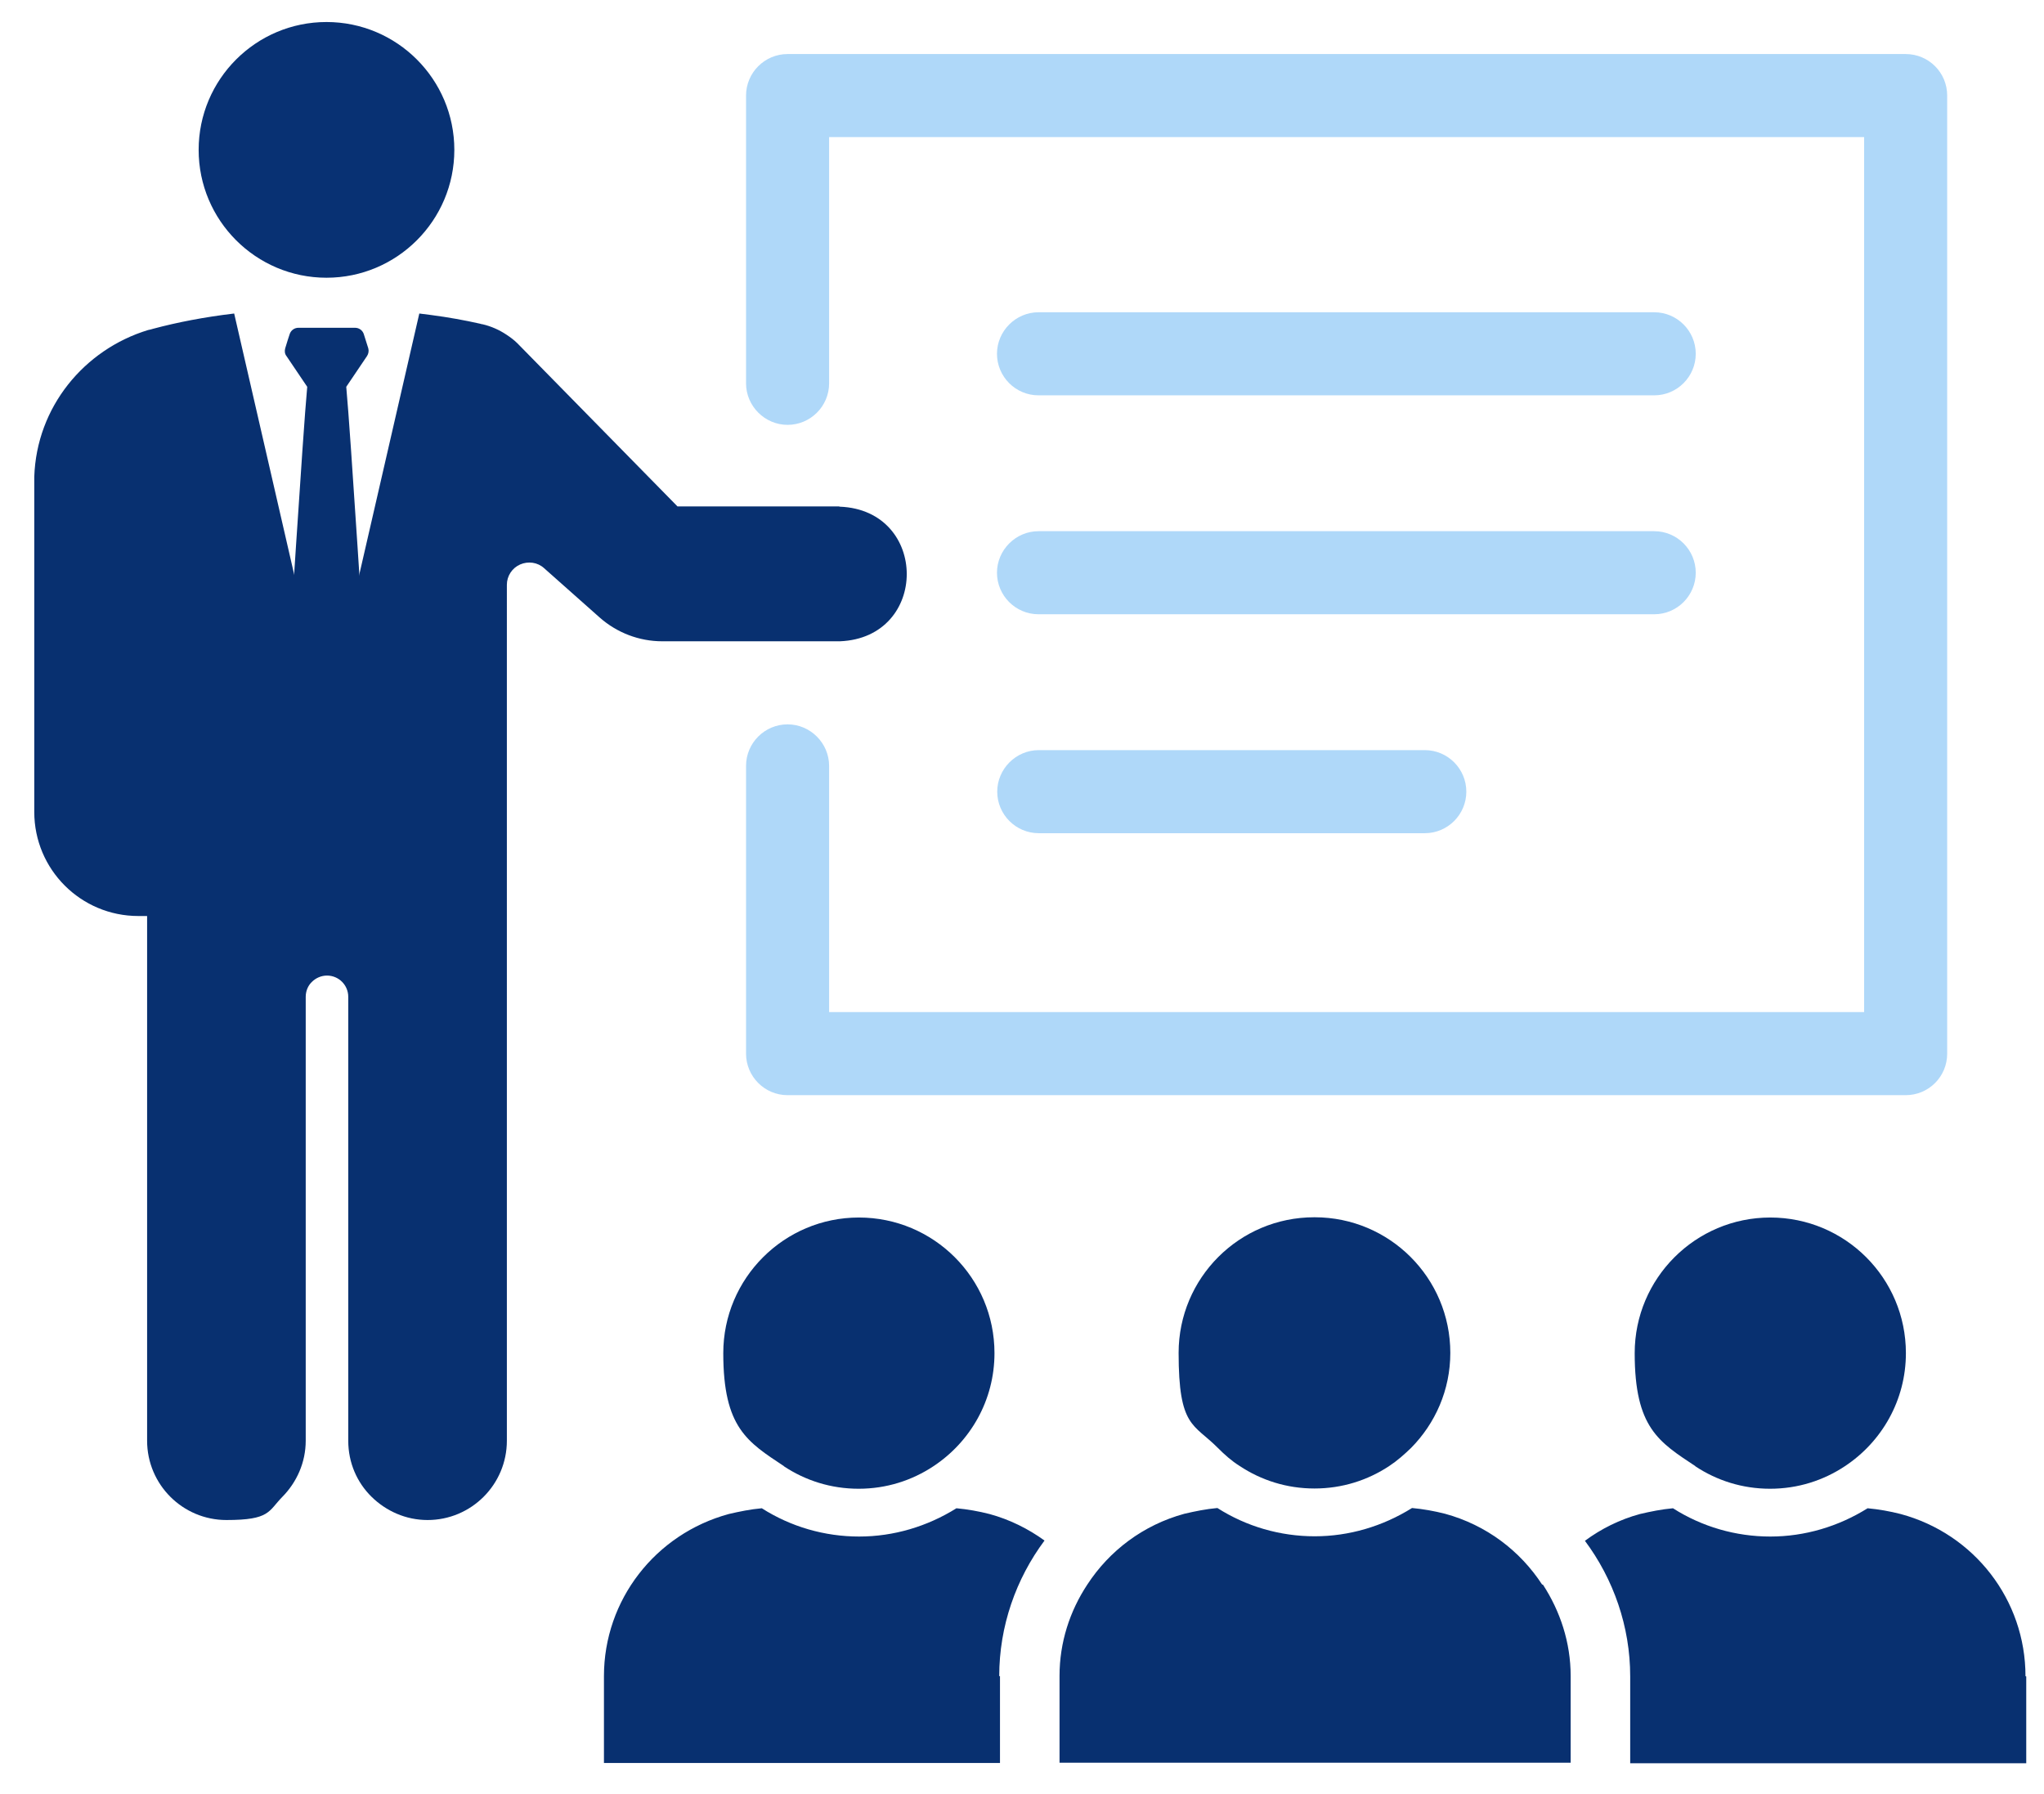 <?xml version="1.0" encoding="UTF-8"?>
<svg id="Layer_1" xmlns="http://www.w3.org/2000/svg" version="1.1" viewBox="0 0 817 716.9">
  <!-- Generator: Adobe Illustrator 29.0.1, SVG Export Plug-In . SVG Version: 2.1.0 Build 192)  -->
  <defs>
    <style>
      .st0 {
        fill: #cde70e;
      }

      .st1 {
        fill: #083070;
      }

      .st2 {
        fill: #083173;
      }

      .st3 {
        display: none;
      }

      .st4 {
        fill: #afd8f9;
      }
    </style>
  </defs>
  <g class="st3">
    <path class="st1" d="M225.6,385.5c14.5-17.7,36.6-29,61.2-29,43.7,0,79.2,35.5,79.2,79.2s-6.2,35-16.6,48.5c.2,0,.4,0,.5,0h.3c23.9,6.3,43.7,21.2,56.5,40.9V196.4h-181.2v188.9h0v.2ZM272.3,227.1h86.2v16.8h-86.2v-16.8ZM272.3,263.4h86.2v16.8h-86.2v-16.8ZM272.3,299.6h86.2v16.8h-86.2v-16.8Z"/>
    <path class="st1" d="M535.4,484.5h0c.2,0,.4,0,.6-.2-10.4-13.4-16.6-30.2-16.6-48.5,0-43.7,35.6-79.2,79.2-79.2s48,12,62.5,30.7V80.6h-231v449.6h45.6c12.6-22,33.7-38.9,59.5-45.7h.2ZM571.5,116.6h36.9v33.2h-36.9v-33.2ZM571.5,184.2h36.9v33.2h-36.9v-33.2ZM571.5,251.7h36.9v33.2h-36.9v-33.2ZM481.2,116.6h36.9v33.2h-36.9v-33.2ZM481.2,184.2h36.9v33.2h-36.9v-33.2ZM481.2,251.7h36.9v33.2h-36.9v-33.2ZM481.2,319.2h36.9v33.2h-36.9v-33.2Z"/>
    <path class="st0" d="M344.2,507.2h0c-5.8-1.5-11.7-2.4-17.6-2.8-11.7,6.8-25.2,10.7-39.7,10.7s-28-3.9-39.7-10.7c-5.9.4-11.8,1.3-17.6,2.8h0c-1.3.3-2.6.7-3.8,1.1-30.3,9.8-51,38-51,70.1v21.4c0,4.6,3.7,8.3,8.3,8.3h207.8c4.6,0,8.3-3.7,8.3-8.3v-21.4c0-18.3-6.7-35.3-18-48.3-9.4-10.9-22.1-19-36.8-22.9h0Z"/>
    <path class="st0" d="M286.8,491.5c12.4,0,23.8-4,33.1-10.9,13.7-10.2,22.6-26.4,22.6-44.8,0-30.8-24.9-55.7-55.7-55.7s-55.7,24.9-55.7,55.7,8.9,34.7,22.6,44.8c9.2,6.8,20.7,10.9,33.1,10.9h0Z"/>
    <path class="st0" d="M683.2,520.8c-3.4-2.7-7.1-5.1-10.9-7.2-3.5-1.9-7.1-3.5-10.9-4.8-1.7-.6-3.4-1.1-5.2-1.6h0c-5.8-1.5-11.7-2.4-17.6-2.8-11.7,6.8-25.2,10.7-39.7,10.7s-28-3.9-39.7-10.7c-5.9.4-11.8,1.3-17.6,2.8h0c-14.7,3.9-27.3,12-36.8,22.9-3,3.4-5.6,7-7.9,10.9-2,3.5-3.8,7.1-5.3,10.9-3.2,8.3-4.9,17.2-4.9,26.5v21.4c0,4.6,3.7,8.3,8.3,8.3h207.7c4.6,0,8.3-3.7,8.3-8.3v-21.4c0-23-10.6-44-27.8-57.7h.2Z"/>
    <path class="st0" d="M543.1,435.8c0,18.4,8.9,34.7,22.6,44.8,9.2,6.8,20.7,10.9,33.1,10.9s23.8-4,33.1-10.9c13.7-10.2,22.6-26.4,22.6-44.8,0-30.8-24.9-55.7-55.7-55.7s-55.7,24.9-55.7,55.7h0Z"/>
  </g>
  <g class="st3">
    <path class="st1" d="M423.3,213.1c56,0,101.4-45.4,101.4-101.4S479.3,10.3,423.2,10.3s-101.5,45.4-101.5,101.4,45.4,101.5,101.5,101.5h.1Z"/>
    <path class="st1" d="M452.5,361.2h109.1c4.9,0,9.5,2,12.9,5.6s5,8.3,4.7,13.2l-.2,2.2-10.8,159.5c22.4-8.6,41.3-15.9,56.5-21.8,26.6-10.2,42.8-39.3,38.4-69.3-7.8-53.8-15.7-105.1-15.7-105.2-11.9-61.6-58.3-86.2-141-102.5l-54,118.3h0Z"/>
    <path class="st1" d="M183.4,450.6c-4.4,30,11.7,59.1,38.4,69.3,15.2,5.8,34.2,13.1,56.5,21.8l-10.8-159.5-.2-2.2c-.3-4.9,1.4-9.6,4.7-13.2,3.3-3.6,8-5.6,12.9-5.6h109.1l-54-118.3c-82.6,16.2-129.1,40.9-141,102.5,0,.2-7.9,51.4-15.7,105.2h0Z"/>
    <path class="st1" d="M449.8,361.2c-2.7-21.4-6.3-44.3-9.9-68.1l20.7-30.1c3.7-5.4,0-13-6.1-13h-1c-9.7,2.2-19.8,3.4-30.1,3.4s-20.4-1.2-30.1-3.4h-1c-6.2,0-9.8,7.6-6.1,13l20.7,30.1c-3.6,23.8-7.2,46.7-9.9,68.1h52.9-.1Z"/>
    <path class="st0" d="M300.1,543.3l.7,9.6h245.2l.7-9.6,10-148.8c.2-2.7-.8-5.4-2.6-7.3-1.8-2-4.4-3.1-7.1-3.1h-247c-2.7,0-5.3,1.1-7.1,3.1s-2.8,4.6-2.6,7.3l10,148.8h-.2Z"/>
    <path class="st1" d="M141.4,585.4l12.9,45c1.2,4.1,4.9,6.9,9.2,6.9h519.7c4.3,0,8-2.8,9.2-6.9l12.9-45c1.8-6.1-2.8-12.2-9.2-12.2H150.6c-6.3,0-10.9,6.1-9.2,12.2h0Z"/>
  </g>
  <g class="st3">
    <path class="st0" d="M316.9,266.2l-19.2,27.7,38.6,38.6,27.7-19.1,33.8,14,6.1,33.2h54.6l6.1-33.2,33.8-14,27.7,19.2,38.6-38.6-19.2-27.7,14-33.8,33.2-6.1v-54.6l-33.2-6.1-14-33.8,19.2-27.7-38.6-38.6-27.7,19.1-33.8-14-6.1-33.1h-54.6l-6.1,33.1-33.8,14-27.7-19.1-38.6,38.6,19.2,27.7-14,33.8-33.2,6.1v54.6l33.2,6.1,14,33.8h0ZM431.3,128.3c39.1,0,70.8,31.7,70.8,70.8s-31.7,70.8-70.8,70.8-70.8-31.7-70.8-70.8,31.7-70.8,70.8-70.8Z"/>
    <g>
      <path class="st2" d="M303.6,556.7h71.3c16.5,0,29.9-13.4,29.9-29.9s-13.4-30-29.9-30h-64.8l-75.2-50.2c-7.3-4.9-15.8-7.9-24.7-8.7l-37.8-3.2c-1.6,0-3.1-.2-4.7-.2-13,0-25.7,4.6-35.8,13.1-11.3,9.5-18.3,23.1-19.5,37.8l-10.4,137.7c-.2,2.3.6,4.6,2.2,6.3,1.6,1.7,3.8,2.7,6.1,2.7h122.9c4.4,0,8-3.4,8.3-7.7l7.2-100.1,28.8,23.2c7.4,6,16.7,9.3,26.2,9.3h0Z"/>
      <path class="st2" d="M176.9,411.1c8.7,4.7,18.7,7.4,29.3,7.4s11.9-.9,17.4-2.5c25.5-7.5,44.2-31.1,44.2-59.1s-27.6-61.6-61.6-61.6-61.6,27.6-61.6,61.6,13,43.7,32.2,54.2h0Z"/>
      <path class="st2" d="M750.4,485.4c-1.2-14.7-8.2-28.3-19.5-37.8-10.1-8.5-22.7-13.1-35.8-13.1s-3.1,0-4.7.2l-37.8,3.2c-8.8.8-17.3,3.7-24.7,8.7l-75.2,50.2h-64.8c-16.5,0-29.9,13.4-29.9,30s13.4,29.9,29.9,29.9h71.3c9.5,0,18.8-3.3,26.2-9.3l28.8-23.2,7.2,100.1c.3,4.3,3.9,7.7,8.3,7.7h122.9c2.3,0,4.5-1,6.1-2.7s2.4-4,2.2-6.3l-10.4-137.7h0Z"/>
      <path class="st2" d="M640.7,415.5c5,1.3,10.2,2,15.6,2,9.7,0,18.9-2.3,27.1-6.3,20.4-10,34.5-31,34.5-55.3s-27.6-61.6-61.6-61.6-61.6,27.6-61.6,61.6,19.5,52.7,46,59.6h0Z"/>
      <path class="st2" d="M284.8,586.2h292.9c4.4,0,8,3.6,8,8v29.9c0,4.4-3.6,8-8,8h-292.9c-4.4,0-8-3.6-8-8v-29.9c0-4.4,3.6-8,8-8h0Z"/>
    </g>
  </g>
  <g class="st3">
    <g>
      <path class="st1" d="M527.4,130v-35.4c0-12.8-10.4-23.2-23.2-23.2H152.6c-12.8,0-23.2,10.4-23.2,23.2v445.7c0,12.8,10.4,23.2,23.2,23.2h33V184.1c0-29.9,24.2-54.1,54.1-54.1h287.7Z"/>
      <path class="st1" d="M596,184.5c0-12.8-10.4-23.2-23.2-23.2H240c-12.8,0-23.2,10.4-23.2,23.2v422.4c0,12.8,10.4,23.2,23.2,23.2h205.3c-11.3-20-18.7-42.6-21.1-66.5-.6-5.8-.9-11.6-.9-17.5,0-70.7,42.9-131.6,104.1-158,20.8-9,43.8-14,67.9-14h.6v-189.6h0ZM280.5,388.1c0-6.9,5.6-12.5,12.5-12.5h94.5c6.9,0,12.5,5.6,12.5,12.5h0c0,6.9-5.6,12.5-12.5,12.5h-94.5c-6.9,0-12.5-5.6-12.5-12.5h0ZM480.4,313.9c0,6.9-5.6,12.5-12.5,12.5h-174.9c-6.9,0-12.5-5.6-12.5-12.5h0c0-6.9,5.6-12.5,12.5-12.5h174.9c6.9,0,12.5,5.6,12.5,12.5h0ZM480.4,239.8c0,6.9-5.6,12.5-12.5,12.5h-174.9c-6.9,0-12.5-5.6-12.5-12.5h0c0-6.9,5.6-12.5,12.5-12.5h174.9c6.9,0,12.5,5.6,12.5,12.5h0Z"/>
    </g>
    <path class="st0" d="M627.2,405.7c-5.1-1.2-10.3-2.1-15.6-2.7-5.1-.6-10.3-.9-15.6-.9h-.6c-24.6,0-47.7,6.2-67.9,17.1-45.2,24.3-76,72-76,126.8s.4,11.8,1.1,17.5c3,24.6,12.2,47.3,26.1,66.5,4,5.5,8.3,10.7,13,15.6,5.4,5.7,11.3,10.9,17.6,15.6,24,18,53.8,28.7,86.1,28.7,79.4,0,143.9-64.6,143.9-143.9s-48-125.8-112.1-140.3h0ZM579.3,611.8l-57.8-54.6c-7.9-7.5-8.2-20-.6-27.8h0c7.3-7.5,19.3-7.9,27.1-.8l29.4,26.7,65.3-68.1c7.4-7.7,19.7-7.9,27.4-.5h0c7.5,7.3,7.8,19.2.6,26.9l-91.4,98.2h0Z"/>
  </g>
  <g>
    <path class="st2" d="M181.6,59.9c0,28.2-22.9,51.1-51.1,51.1s-51.1-22.9-51.1-51.1,22.9-51.1,51.1-51.1,51.1,22.9,51.1,51.1h0Z"/>
    <path class="st1" d="M335.5,202.4h-64.7l-64-65.2c-1.3-1.3-2.8-2.4-4.3-3.4-3-2-6.2-3.4-9.6-4.2-.3,0-.6-.1-.9-.2-6.2-1.4-12.8-2.6-19.7-3.5l-4.7-.6-37,160.9-37-160.9c-11.8,1.4-22.7,3.5-32.4,6.1-.7.2-1.3.4-2,.5-25.6,7.8-44.6,30.8-45.5,58.7v133.9c0,23,18.6,41.6,41.6,41.6h3.5v209.7c0,17.5,14.2,31.7,31.7,31.7s16.7-3.5,22.4-9.3,9.3-13.7,9.3-22.4v-177.4c0-2.3.9-4.5,2.5-6,1.5-1.5,3.7-2.5,6-2.5,4.7,0,8.5,3.8,8.5,8.5v177.4c0,8.8,3.5,16.7,9.3,22.4s13.7,9.3,22.4,9.3c17.5,0,31.7-14.2,31.7-31.7V233.7c0-3.5,2.1-6.7,5.3-8.1s7-.9,9.6,1.5l22.2,19.7c6.9,6.1,15.8,9.5,25,9.5h71c35.7-1.4,35.6-52.4,0-53.8h-.2Z"/>
    <path class="st1" d="M119.3,131c-1.6,0-3,1-3.5,2.5-.4,1.2-1,3-1.8,5.7-.3,1.1-.2,2.2.5,3.1l8.3,12.3c-1.8,19.3-7.3,108.3-8.6,125.5l12.8,18.9h7.2l12.8-18.9c-1.3-17.2-6.8-106.2-8.6-125.5l8.3-12.3c.6-.9.8-2.1.5-3.1-.8-2.6-1.4-4.4-1.8-5.7-.5-1.5-1.9-2.5-3.5-2.5h-22.6Z"/>
    <path class="st1" d="M399.4,669.9c0-20,6.7-38.9,18.1-54.2-6.5-4.7-13.9-8.4-22-10.6h0c-4.3-1.1-8.8-1.9-13.2-2.3-11.7,7.3-25.1,11.3-38.9,11.3s-27.3-3.9-38.9-11.3c-4.5.4-8.9,1.3-13.2,2.3h0c-29.4,8-49.9,34.4-49.9,64.8v34.7h158.3v-34.7h0Z"/>
    <path class="st1" d="M313.3,586c8.6,5.7,18.8,9,29.9,9s21.3-3.3,29.9-9c14.7-9.7,24.4-26.3,24.4-45.2,0-30-24.3-54.2-54.2-54.2s-54.2,24.3-54.2,54.2,9.7,35.5,24.3,45.2h-.1Z"/>
    <path class="st1" d="M809.6,669.9c0-30.5-20.5-56.9-49.9-64.8h0c-4.3-1.1-8.8-1.9-13.2-2.3-11.7,7.3-25.1,11.3-38.9,11.3s-27.3-3.9-38.9-11.3c-4.5.4-8.9,1.3-13.2,2.3h0c-8.1,2.2-15.5,5.9-22,10.7,11.4,15.3,18.1,34.2,18.1,54.2v34.7h158.3v-34.7h-.1Z"/>
    <path class="st1" d="M677.6,586c8.6,5.7,18.8,9,29.9,9s21.3-3.3,29.9-9c14.7-9.7,24.4-26.3,24.4-45.2,0-30-24.3-54.2-54.2-54.2s-54.2,24.3-54.2,54.2,9.7,35.5,24.3,45.2h-.1Z"/>
    <path class="st1" d="M616.4,633.3c-8.8-13.5-22.3-23.8-38.8-28.3h0c-4.3-1.1-8.8-1.9-13.2-2.3-11.7,7.3-25.1,11.3-38.9,11.3s-27.3-3.9-38.9-11.3c-4.5.4-8.9,1.3-13.2,2.3h0c-16.5,4.5-30,14.8-38.8,28.3-7,10.6-11.1,23.1-11.1,36.5v34.7h204.3v-34.7c0-13.4-4.2-25.9-11.1-36.5h-.1Z"/>
    <path class="st1" d="M525.3,486.5c-30,0-54.2,24.3-54.2,54.2s6,28.2,15.7,38c2.7,2.7,5.5,5.2,8.7,7.2,8.6,5.7,18.8,9,29.9,9s21.3-3.3,29.9-9c3.2-2.1,6-4.6,8.7-7.2,9.7-9.8,15.7-23.2,15.7-38,0-30-24.3-54.2-54.2-54.2h-.2Z"/>
    <path class="st4" d="M761.7,437.7h-446.9c-9.2,0-16.6-7.5-16.6-16.6v-115c0-9.2,7.5-16.6,16.6-16.6s16.6,7.5,16.6,16.6v98.4h413.7V54.8h-413.7v98.4c0,9.2-7.5,16.6-16.6,16.6s-16.6-7.5-16.6-16.6V38.2c0-9.2,7.5-16.6,16.6-16.6h446.9c9.2,0,16.6,7.4,16.6,16.6v382.9c0,9.2-7.4,16.6-16.6,16.6h0Z"/>
    <path class="st4" d="M661.2,158h-246.1c-9.2,0-16.6-7.5-16.6-16.6s7.5-16.6,16.6-16.6h246.1c9.2,0,16.6,7.5,16.6,16.6s-7.4,16.6-16.6,16.6Z"/>
    <path class="st4" d="M661.2,245.5h-246.1c-9.2,0-16.6-7.5-16.6-16.6s7.5-16.6,16.6-16.6h246.1c9.2,0,16.6,7.5,16.6,16.6s-7.4,16.6-16.6,16.6h0Z"/>
    <path class="st4" d="M569.5,333h-154.3c-9.2,0-16.6-7.5-16.6-16.6s7.5-16.6,16.6-16.6h154.3c9.2,0,16.6,7.5,16.6,16.6s-7.4,16.6-16.6,16.6Z"/>
  </g>
  <g class="st3">
    <path class="st0" d="M1119.9,411.8c-2.9,0-5.6-2-6.4-5l-14.8-56.9c-.9-3.5,1.2-7.2,4.8-8.1,3.6-.9,7.2,1.2,8.1,4.8l14.8,56.9c.9,3.5-1.2,7.2-4.8,8.1-.6,0-1.1.2-1.7.2h0Z"/>
    <path class="st0" d="M1091.5,424.3c-2,0-4.1-.9-5.4-2.7l-20.9-28.5c-2.2-3-1.5-7.1,1.4-9.3s7.1-1.5,9.3,1.4l20.9,28.5c2.2,3,1.5,7.1-1.4,9.3-1.2.9-2.6,1.3-3.9,1.3Z"/>
    <path class="st0" d="M1183.5,424.3c-1.4,0-2.7-.4-3.9-1.3-3-2.2-3.6-6.3-1.4-9.3l20.9-28.5c2.2-3,6.3-3.6,9.3-1.4,3,2.2,3.6,6.3,1.4,9.3l-20.9,28.5c-1.3,1.8-3.3,2.7-5.4,2.7Z"/>
    <path class="st0" d="M1155.1,411.8c-.6,0-1.1,0-1.7-.2-3.6-.9-5.7-4.5-4.8-8.1l14.8-56.9c.9-3.5,4.5-5.7,8.1-4.8s5.7,4.5,4.8,8.1l-14.8,56.9c-.8,3-3.5,5-6.4,5h0Z"/>
    <g>
      <path class="st0" d="M1149.4,433.4c-6.9-2.2-14.5-1.4-20.8,2.1l-44,24.3-17.3,47.1v.7c0,0,.2.3.5.4,10.2,2,17.8-.5,24.6-8.4,2.6-3,4.7-6.5,6.2-10.5l4.2-11.8,2.6-.5c6.4-1.2,11.3-2.8,15.8-5.4,3-1.7,5.6-3.6,8.5-5.8,2-1.5,4.8-1.1,6.3.8,1.5,2,1.1,4.8-.8,6.3-1.1.8-2.4,1.8-3.9,2.8l87.5,65.6,6.6,4.8c.3.2.6.5.9.7l5.1,3.8c1.7,1.2,3.7,1.9,5.8,1.9h12.6l-13.7-91.6-86.8-27.5h0v.2Z"/>
      <path class="st0" d="M1282.4,443.3c0-.8-.4-1.6-1-2.1s-1.5-.7-2.3-.5l-31.7,7.7c-1.3.3-2.1,1.5-2,2.8v.2l16.3,109.1c0,.8.7,1.6,1.4,2,.3.2.6.3,1,.3l15.3,1.6c.8,0,1.5-.2,2.1-.7s.9-1.2.9-2v-118.4h0Z"/>
      <path class="st1" d="M1212.5,547.4l-89.4-66.6c-4,2-8.3,3.4-13.3,4.5l-2.5,7.1c-2,5-4.6,9.5-7.9,13.2-7.1,8.2-15.3,12.2-25.2,12.2s-5.3-.3-8.1-.8c-2.8-.6-5.2-2.3-6.6-4.8s-1.7-5.5-.7-8.2l15.4-41.9h-37.2l-14.2,95,97.2,68.5c4,2.8,9.6,2,12.7-1.8,1.6-2,2.2-4.5,1.9-7-.4-2.5-1.7-4.7-3.8-6.2l-25.6-18c-1-.7-1.6-1.7-1.8-2.9-.2-1.2,0-2.4.8-3.4.7-1,1.7-1.6,2.9-1.8,1.2-.2,2.4,0,3.4.8l39.1,27.6c4.7,3.3,11.1,2.4,14.6-2.1,1.8-2.3,2.6-5.2,2.2-8.1-.4-2.9-2-5.5-4.4-7.2l-36-25.4c-1-.7-1.6-1.7-1.8-2.9s0-2.4.8-3.4c.7-1,1.8-1.6,2.9-1.8,1.2-.2,2.4,0,3.4.8l46,32.5c5.2,3.7,12.4,2.7,16.3-2.3,2-2.6,2.9-5.8,2.4-9s-2.2-6.1-4.9-8l-51.9-36.7c-1.6-1-2.3-2.9-1.9-4.8.5-2,2.4-3.5,4.6-3.5h1.3l1.2.8,52.6,37.2c5.8,4.1,13.8,3,18.1-2.6,2.2-2.8,3.2-6.3,2.7-9.9s-2.3-6.7-5.2-8.8h0v-.3Z"/>
      <path class="st1" d="M1025.9,448.4l-31.7-7.7c-.8-.2-1.6,0-2.3.5s-1,1.3-1,2.1v118.4c0,.8.3,1.5.9,2s1.3.8,2.1.7l15.4-1.6c1.2-.2,2.2-1.1,2.3-2.3l16.3-109.1c.2-1.4-.7-2.7-2-3h0Z"/>
    </g>
  </g>
</svg>